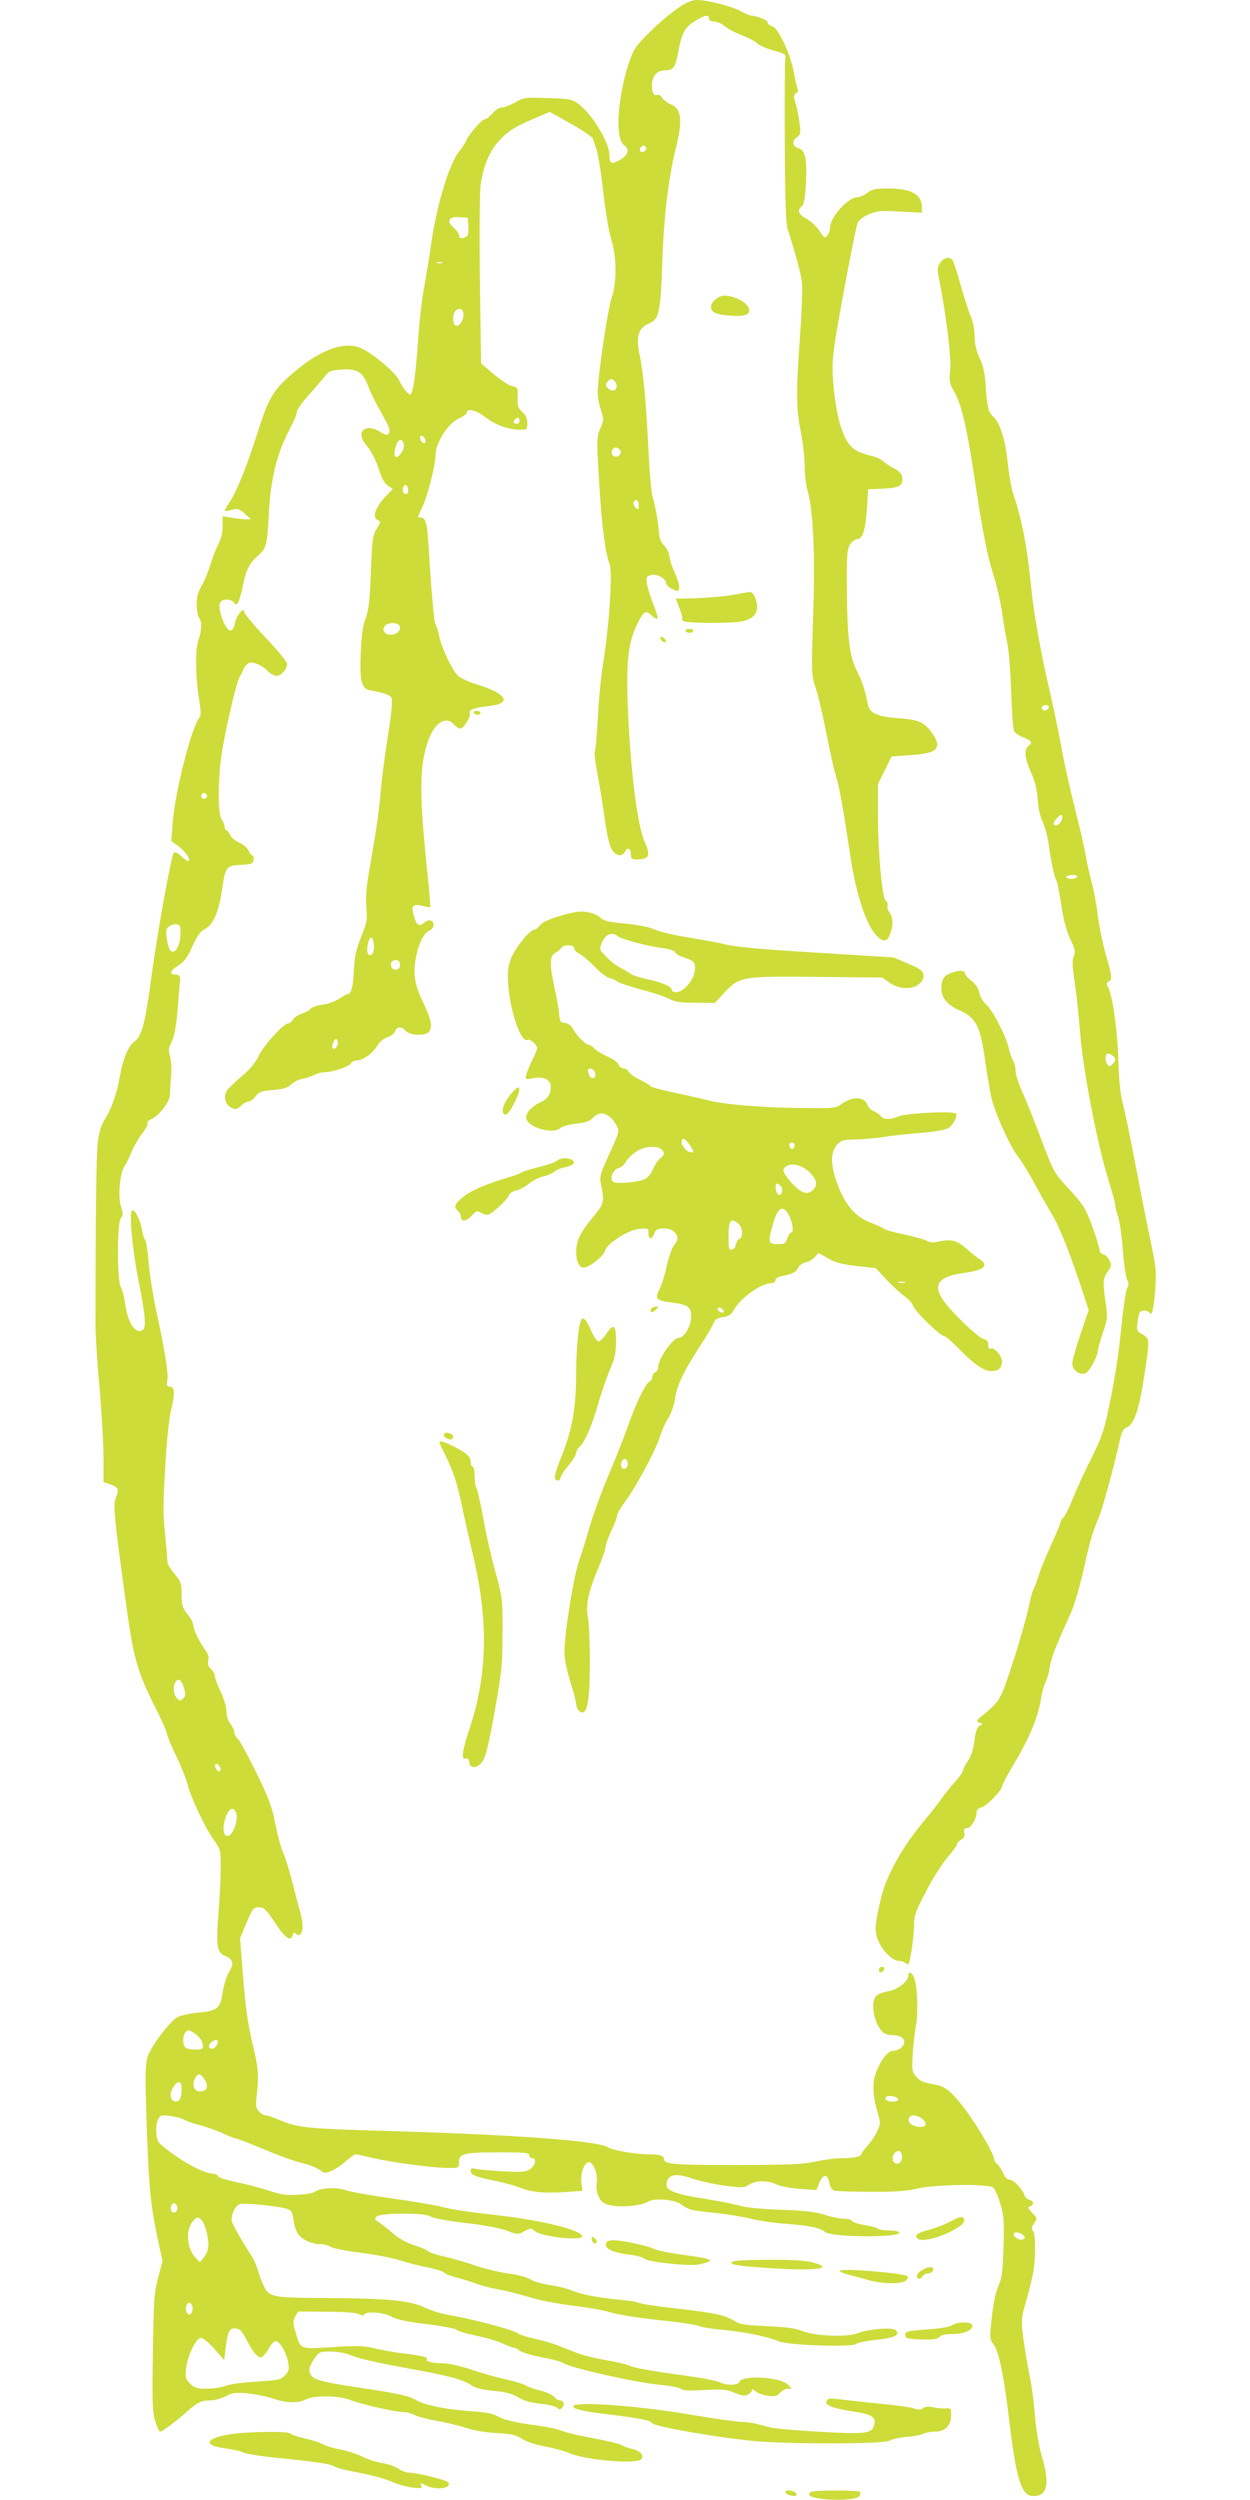 <?xml version="1.0" standalone="no"?>
<!DOCTYPE svg PUBLIC "-//W3C//DTD SVG 20010904//EN"
 "http://www.w3.org/TR/2001/REC-SVG-20010904/DTD/svg10.dtd">
<svg version="1.0" xmlns="http://www.w3.org/2000/svg"
 width="640pt" height="1280pt" viewBox="0 0 640 1280"
 preserveAspectRatio="xMidYMid meet">
<g transform="translate(0,1280) scale(0.1,-0.1)"
fill="#cddc39" stroke="none">
<path d="M3488 12770 c-90 -60 -218 -181 -243 -230 -51 -101 -91 -323 -75
-423 4 -32 14 -53 28 -63 28 -20 16 -52 -28 -75 -41 -22 -50 -17 -50 28 0 63
-87 207 -157 260 -33 25 -44 27 -158 31 -118 4 -124 3 -167 -22 -25 -14 -55
-26 -67 -26 -13 0 -35 -13 -49 -30 -15 -16 -32 -30 -38 -30 -16 0 -82 -75 -96
-108 -7 -15 -21 -38 -33 -52 -54 -62 -120 -280 -149 -490 -9 -63 -25 -162 -36
-220 -11 -58 -24 -179 -30 -270 -12 -172 -26 -270 -39 -270 -12 0 -37 31 -59
75 -21 41 -137 138 -195 163 -81 35 -201 -6 -329 -113 -116 -96 -141 -136
-198 -316 -57 -179 -107 -304 -146 -362 -14 -21 -24 -41 -22 -43 3 -2 19 1 37
6 28 8 36 5 64 -20 l32 -29 -25 0 c-14 0 -46 4 -72 8 l-48 8 0 -51 c0 -33 -8
-65 -21 -90 -11 -21 -30 -68 -41 -105 -11 -36 -31 -86 -46 -111 -20 -35 -26
-58 -25 -99 1 -29 6 -58 12 -64 16 -16 14 -67 -4 -118 -17 -48 -14 -196 7
-317 7 -46 7 -66 -1 -76 -41 -50 -126 -384 -137 -541 l-7 -91 37 -27 c37 -29
62 -64 52 -75 -4 -3 -20 7 -36 23 -20 19 -34 25 -40 19 -13 -13 -84 -407 -116
-644 -31 -232 -48 -295 -86 -323 -33 -24 -60 -92 -77 -192 -11 -63 -39 -147
-62 -185 -32 -53 -40 -76 -48 -137 -8 -56 -12 -377 -12 -948 0 -44 9 -185 21
-314 11 -129 20 -289 20 -357 l0 -122 34 -12 c42 -13 47 -25 30 -66 -16 -38
-10 -98 47 -514 44 -322 58 -370 163 -580 24 -47 46 -98 50 -115 3 -16 26 -70
50 -120 24 -49 49 -112 56 -140 15 -64 90 -223 135 -286 34 -48 35 -52 35
-141 0 -51 -5 -154 -11 -230 -14 -174 -9 -205 37 -224 40 -17 43 -37 13 -88
-11 -19 -24 -63 -29 -98 -12 -82 -27 -94 -128 -103 -42 -4 -90 -15 -105 -24
-32 -18 -107 -112 -140 -176 -25 -47 -26 -87 -14 -430 10 -270 20 -366 53
-521 l26 -121 -22 -84 c-21 -76 -23 -112 -27 -381 -4 -253 -3 -304 11 -352 9
-31 21 -56 26 -56 11 0 94 62 140 105 47 43 71 55 117 55 21 0 56 10 78 21 34
18 49 20 112 15 39 -4 98 -16 129 -26 68 -24 131 -26 170 -5 43 22 171 20 231
-4 55 -22 229 -61 270 -61 16 0 40 -7 56 -15 15 -8 69 -22 120 -31 50 -9 117
-26 147 -36 31 -11 96 -22 150 -25 78 -4 101 -10 131 -29 22 -15 69 -31 120
-40 46 -9 102 -24 124 -34 78 -35 341 -58 367 -32 19 19 -3 45 -47 54 -21 5
-44 13 -51 19 -7 5 -70 21 -141 34 -70 13 -144 30 -163 38 -19 9 -73 20 -120
27 -122 16 -181 30 -215 50 -20 12 -63 20 -130 24 -121 8 -240 32 -280 55 -40
24 -87 35 -294 66 -210 32 -243 42 -254 75 -7 20 -3 34 19 68 27 41 28 42 86
42 32 0 75 -7 96 -16 48 -20 131 -39 327 -75 189 -34 259 -54 298 -81 21 -15
54 -23 112 -29 62 -5 95 -14 128 -33 31 -19 65 -28 113 -33 38 -3 76 -12 85
-20 14 -12 18 -11 28 1 14 17 7 36 -13 36 -7 0 -21 9 -30 19 -10 11 -41 25
-69 31 -29 7 -62 18 -74 26 -12 8 -61 23 -110 33 -48 11 -128 34 -177 51 -50
16 -110 30 -135 30 -55 0 -93 9 -86 20 7 12 -15 17 -115 30 -47 5 -114 18
-150 26 -55 14 -88 15 -215 7 -172 -11 -166 -14 -192 77 -14 47 -14 57 -1 80
l14 25 144 -1 c91 0 153 -5 167 -12 14 -8 24 -9 28 -2 11 18 98 11 140 -11 28
-16 82 -27 184 -39 79 -10 147 -23 150 -29 4 -6 47 -19 96 -29 50 -10 111 -28
137 -40 26 -12 52 -22 59 -22 7 0 20 -7 29 -15 10 -9 60 -24 113 -34 53 -10
102 -23 109 -29 29 -23 371 -101 496 -112 51 -5 100 -14 108 -21 11 -9 44 -10
121 -6 93 5 112 4 154 -14 37 -16 52 -18 68 -9 12 6 21 16 21 22 0 6 8 4 18
-5 10 -9 38 -20 63 -23 37 -5 47 -3 63 15 11 12 28 21 40 21 l20 0 -20 21
c-39 39 -234 50 -248 14 -7 -19 -68 -20 -104 -1 -15 8 -116 26 -226 40 -109
15 -211 33 -226 41 -15 8 -72 22 -126 31 -55 9 -120 25 -146 35 -27 11 -71 28
-99 39 -28 12 -83 27 -122 36 -39 8 -78 21 -87 28 -17 16 -221 70 -345 92 -44
7 -102 25 -130 39 -73 36 -185 47 -491 49 -300 2 -305 3 -336 67 -9 19 -21 52
-27 74 -6 22 -21 56 -33 75 -35 52 -87 142 -98 168 -13 30 10 88 39 97 22 7
185 -9 236 -23 26 -7 31 -14 37 -56 3 -26 14 -59 23 -72 19 -30 71 -54 115
-54 17 0 41 -6 53 -14 12 -8 81 -21 153 -30 72 -9 164 -26 205 -40 41 -13 105
-29 142 -36 37 -7 74 -19 82 -26 7 -7 33 -18 58 -24 25 -5 68 -19 96 -29 27
-11 80 -25 118 -32 37 -6 109 -24 158 -39 52 -17 148 -35 228 -45 76 -9 166
-25 199 -36 33 -10 142 -27 243 -38 100 -10 192 -24 203 -30 11 -6 67 -15 125
-20 115 -11 230 -35 286 -59 48 -20 373 -31 395 -13 8 7 53 16 101 21 95 10
123 23 103 48 -16 18 -139 9 -200 -15 -52 -21 -224 -13 -283 13 -29 13 -77 19
-175 24 -114 5 -141 9 -170 27 -50 30 -93 40 -293 63 -98 11 -186 24 -195 29
-9 5 -48 11 -87 15 -119 11 -207 28 -253 47 -25 11 -76 24 -115 29 -39 6 -85
19 -103 30 -19 12 -65 24 -113 30 -45 6 -118 24 -164 39 -45 16 -116 37 -157
46 -41 9 -82 22 -90 30 -8 7 -41 21 -73 31 -38 12 -77 34 -111 64 -29 25 -62
50 -72 56 -16 10 -17 14 -6 25 18 20 252 20 275 1 10 -8 83 -22 176 -33 95
-11 182 -27 216 -40 55 -21 58 -21 90 -3 32 17 35 17 53 1 32 -29 242 -52 242
-27 0 32 -211 84 -450 110 -107 11 -226 29 -265 40 -38 10 -155 30 -259 44
-104 15 -209 33 -235 42 -49 17 -134 12 -159 -8 -7 -6 -45 -13 -85 -15 -59 -4
-87 0 -151 21 -43 14 -118 34 -165 43 -47 10 -90 23 -94 30 -4 7 -14 13 -21
13 -54 0 -184 72 -278 155 -21 17 -25 94 -7 127 10 18 17 20 62 14 29 -4 61
-13 72 -20 11 -7 45 -19 75 -26 30 -7 83 -26 117 -41 34 -16 67 -29 74 -29 6
0 70 -25 142 -55 72 -31 160 -62 195 -70 35 -9 75 -24 89 -35 23 -18 28 -18
60 -5 20 8 53 31 74 50 22 19 43 35 49 35 5 0 47 -9 94 -20 99 -23 306 -50
383 -50 52 0 53 0 53 30 0 44 26 50 206 50 130 0 154 -2 154 -15 0 -8 7 -15
15 -15 24 0 17 -38 -11 -56 -21 -15 -42 -16 -142 -11 -64 4 -127 9 -139 13
-17 5 -23 2 -23 -9 0 -23 23 -32 120 -52 47 -9 105 -25 130 -35 58 -24 129
-31 236 -23 l86 6 -5 41 c-7 47 15 106 38 106 23 0 48 -66 40 -106 -3 -20 0
-47 9 -68 12 -28 23 -37 57 -46 53 -14 163 -4 196 17 32 21 136 12 172 -14 38
-28 51 -31 174 -43 61 -7 144 -20 182 -30 39 -10 115 -21 170 -25 123 -9 184
-21 208 -42 32 -29 399 -31 382 -2 -4 5 -28 9 -54 9 -26 0 -51 4 -56 9 -6 6
-37 14 -70 19 -32 5 -61 15 -63 21 -2 6 -20 11 -40 11 -20 0 -66 9 -102 21
-49 15 -104 21 -225 25 -88 3 -178 12 -200 19 -22 7 -100 23 -174 35 -182 29
-220 46 -206 91 12 38 51 42 129 15 39 -13 115 -30 168 -37 89 -11 99 -11 124
6 34 22 92 23 139 1 19 -9 73 -20 120 -23 l85 -6 15 37 c19 46 42 47 51 1 4
-22 13 -37 26 -41 11 -3 95 -6 187 -6 124 -1 184 4 236 16 87 22 366 26 390 6
8 -7 25 -44 36 -82 19 -61 21 -88 17 -221 -4 -129 -8 -159 -26 -201 -14 -31
-26 -88 -34 -160 -11 -109 -11 -113 11 -142 26 -36 52 -162 80 -401 35 -290
62 -373 121 -373 73 0 86 62 45 201 -16 52 -29 131 -36 209 -5 69 -18 166 -29
215 -10 50 -24 133 -31 185 -11 92 -11 99 14 185 14 50 31 117 37 149 13 79
13 199 -1 213 -9 9 -8 19 5 39 17 25 17 27 -9 54 -22 23 -24 28 -11 33 22 9
20 28 -4 34 -10 3 -22 14 -25 24 -10 32 -56 79 -76 79 -12 0 -24 12 -32 33 -8
17 -21 38 -30 46 -10 7 -17 19 -17 26 0 30 -113 217 -178 293 -57 68 -81 83
-145 93 -38 6 -58 16 -75 35 -22 25 -24 34 -19 113 2 47 10 115 17 151 12 68
7 200 -10 245 -11 28 -30 34 -30 9 0 -29 -54 -71 -101 -79 -24 -4 -52 -14 -61
-23 -33 -28 -16 -135 29 -184 10 -11 30 -18 53 -18 37 0 60 -14 60 -36 0 -20
-30 -44 -55 -44 -29 0 -65 -45 -90 -112 -20 -53 -17 -116 9 -207 15 -52 15
-57 -4 -95 -11 -23 -33 -56 -50 -74 -16 -18 -30 -37 -30 -41 0 -13 -39 -21
-103 -21 -32 0 -90 -8 -130 -17 -60 -14 -126 -17 -397 -18 -327 0 -380 4 -380
29 0 18 -22 26 -76 26 -70 0 -186 20 -212 36 -52 34 -488 65 -1147 84 -389 11
-439 16 -530 54 -33 14 -67 26 -76 26 -9 0 -24 9 -34 20 -15 17 -17 29 -10 87
11 100 8 135 -25 273 -21 88 -34 184 -45 325 l-16 200 33 80 c31 74 36 80 63
80 26 0 36 -10 78 -72 54 -83 85 -107 94 -74 4 18 8 19 20 9 11 -9 16 -9 24 3
13 21 11 57 -7 119 -8 30 -26 98 -39 150 -13 52 -33 116 -44 141 -12 26 -30
94 -41 150 -17 87 -33 130 -97 262 -43 87 -85 165 -95 174 -10 9 -18 24 -18
33 0 10 -9 29 -20 43 -12 15 -20 40 -20 64 0 21 -13 65 -30 101 -17 35 -30 72
-30 81 0 10 -9 26 -20 36 -14 12 -18 25 -14 42 5 16 0 34 -13 52 -30 40 -63
108 -63 129 0 11 -13 36 -30 57 -26 33 -30 46 -30 100 0 57 -3 67 -35 105 -19
23 -36 49 -37 58 -1 10 -3 37 -5 62 -2 25 -6 70 -9 100 -10 88 -9 153 4 360 6
107 18 222 27 255 21 87 20 125 -4 125 -17 0 -19 5 -14 33 6 37 -14 159 -58
360 -16 76 -33 185 -38 242 -4 57 -12 110 -18 117 -6 7 -13 30 -16 50 -8 50
-37 109 -50 101 -17 -10 0 -196 32 -359 35 -174 41 -242 21 -254 -37 -23 -75
36 -89 133 -5 36 -15 76 -23 88 -19 35 -19 329 1 353 12 14 12 23 1 56 -17 52
-7 172 17 208 10 15 27 50 38 78 12 28 36 69 54 92 18 22 30 45 26 51 -3 6 4
15 18 20 39 15 97 90 97 125 0 17 3 60 6 95 3 38 1 81 -5 102 -10 32 -8 43 8
76 14 27 23 76 31 172 6 73 11 136 12 140 2 21 -4 31 -21 31 -36 0 -32 19 10
45 32 21 48 41 74 100 24 53 42 77 62 87 42 20 71 83 88 191 19 132 22 135 98
139 56 3 62 5 65 26 2 12 -1 22 -6 22 -5 0 -14 11 -20 26 -7 14 -28 32 -47 40
-20 8 -41 26 -47 39 -6 14 -15 25 -20 25 -4 0 -8 8 -8 18 0 9 -7 26 -15 36
-18 24 -20 165 -5 301 12 105 76 389 95 425 8 14 19 35 24 48 6 12 18 25 26
28 21 8 68 -12 96 -42 12 -13 33 -24 45 -24 24 0 54 34 54 61 0 10 -49 70
-110 134 -60 64 -110 124 -110 132 0 29 -39 -17 -46 -53 -12 -65 -43 -53 -69
27 -21 62 -13 89 25 89 16 0 33 -7 38 -16 14 -25 28 2 46 89 16 81 34 115 80
155 38 32 44 56 51 189 10 204 41 330 114 467 17 32 31 67 31 77 0 11 28 51
63 89 34 38 71 81 83 96 18 24 29 28 85 32 78 5 107 -13 134 -85 9 -26 36 -82
60 -123 51 -91 55 -103 45 -120 -6 -10 -16 -8 -44 9 -75 47 -127 0 -73 -65 30
-36 50 -74 72 -142 10 -32 26 -59 41 -69 l25 -16 -34 -36 c-57 -59 -74 -112
-41 -125 14 -5 13 -11 -7 -43 -21 -34 -24 -54 -30 -223 -6 -147 -11 -196 -27
-235 -14 -36 -21 -85 -25 -180 -6 -142 4 -181 46 -189 76 -14 101 -23 111 -38
7 -12 3 -64 -17 -190 -15 -95 -32 -222 -37 -283 -11 -123 -19 -177 -55 -385
-19 -109 -24 -163 -19 -215 5 -64 3 -77 -26 -150 -26 -63 -34 -99 -38 -170 -4
-88 -14 -125 -32 -125 -5 0 -25 -11 -44 -24 -19 -13 -57 -26 -84 -30 -28 -3
-55 -13 -62 -21 -6 -8 -27 -19 -46 -25 -19 -7 -39 -20 -44 -31 -6 -10 -17 -19
-24 -19 -24 0 -124 -110 -151 -165 -18 -38 -44 -69 -89 -107 -35 -29 -69 -63
-76 -75 -17 -30 -5 -71 25 -85 21 -10 29 -8 48 10 13 12 30 22 39 22 9 0 25
12 36 26 16 23 28 28 90 33 55 5 76 12 92 28 11 12 36 25 57 29 20 4 48 13 62
20 14 8 38 14 52 14 41 0 130 30 136 46 3 7 15 14 27 14 32 0 84 36 107 75 13
21 33 38 54 45 18 6 35 19 38 30 6 24 35 26 52 4 18 -25 97 -30 119 -9 23 24
16 62 -31 160 -41 88 -49 137 -34 219 14 75 40 128 69 141 25 11 30 43 7 52
-9 3 -24 -2 -35 -12 -24 -22 -37 -13 -51 36 -16 51 -5 64 44 51 20 -6 37 -8
40 -6 2 2 -5 81 -15 176 -40 386 -41 528 -3 654 32 108 94 155 140 104 10 -11
24 -20 32 -20 17 0 55 61 48 77 -7 19 22 30 98 38 120 12 94 63 -56 109 -49
15 -92 35 -104 48 -32 35 -82 141 -94 200 -6 29 -15 58 -20 63 -7 10 -21 174
-36 415 -6 101 -15 130 -38 130 -19 0 -19 -2 4 46 29 59 71 223 71 275 0 63
66 164 122 188 21 9 38 22 38 29 0 24 48 12 95 -24 52 -40 118 -64 177 -64 36
0 38 1 38 33 0 23 -8 41 -26 58 -20 18 -25 32 -24 64 3 61 2 62 -29 68 -15 3
-57 31 -93 61 l-65 56 -6 425 c-3 235 -1 455 4 490 13 92 46 172 92 222 48 52
79 72 182 116 l80 34 109 -61 c60 -34 110 -68 112 -76 2 -8 10 -33 18 -55 8
-23 24 -122 35 -220 11 -99 30 -208 41 -242 28 -90 29 -220 1 -300 -20 -59
-71 -406 -71 -484 0 -20 7 -60 17 -88 15 -48 15 -53 -1 -89 -22 -48 -22 -64
-7 -302 13 -212 31 -347 52 -397 16 -40 0 -297 -31 -497 -12 -71 -25 -202 -29
-292 -5 -90 -12 -168 -16 -174 -3 -5 3 -56 14 -113 11 -56 27 -156 36 -221 8
-66 23 -135 32 -155 21 -43 56 -53 73 -21 14 25 30 17 30 -16 0 -20 5 -24 29
-24 66 0 74 18 41 92 -39 88 -76 397 -87 728 -6 207 6 298 52 389 31 63 41 68
71 40 13 -12 27 -20 30 -16 3 3 -6 36 -21 74 -15 37 -30 84 -33 105 -4 33 -2
38 22 44 30 7 76 -18 76 -41 0 -8 14 -22 30 -30 28 -14 31 -14 37 1 3 9 -4 39
-16 68 -23 51 -25 57 -36 108 -3 15 -15 36 -27 48 -14 13 -22 34 -24 62 -3 52
-19 140 -34 188 -5 19 -15 125 -20 235 -12 247 -26 398 -46 492 -19 90 -5 134
49 157 52 21 59 57 68 311 7 232 32 438 69 585 36 142 30 203 -26 226 -18 8
-38 23 -44 34 -6 10 -17 17 -24 14 -19 -7 -29 13 -28 54 2 45 27 72 67 72 44
0 53 14 70 106 17 90 35 119 91 151 46 27 64 29 64 8 0 -9 10 -15 26 -15 14 0
39 -11 55 -24 16 -14 55 -34 86 -46 32 -12 68 -31 80 -42 12 -11 50 -28 85
-37 53 -14 62 -20 59 -37 -3 -10 -4 -203 -3 -429 2 -326 5 -419 17 -455 39
-121 67 -226 71 -268 3 -26 -1 -150 -10 -276 -21 -298 -20 -364 4 -486 11 -56
20 -136 20 -178 0 -42 7 -99 15 -126 27 -90 38 -304 30 -581 -12 -356 -11
-362 12 -430 12 -34 35 -134 53 -223 17 -89 39 -190 50 -225 18 -58 38 -170
74 -412 29 -190 77 -340 129 -400 37 -42 60 -40 76 7 15 44 14 80 -5 106 -9
13 -13 29 -10 37 3 8 -1 18 -8 22 -19 12 -40 237 -41 433 l0 165 35 71 35 71
99 7 c142 9 165 38 100 124 -36 46 -67 58 -166 65 -101 7 -145 25 -153 65 -20
91 -29 120 -56 173 -40 79 -51 171 -53 419 -1 181 1 209 17 233 9 15 26 27 36
27 28 0 42 47 50 157 l6 98 75 3 c81 4 100 13 100 46 0 28 -9 40 -45 59 -16 8
-41 24 -54 36 -13 11 -40 24 -60 27 -20 4 -53 15 -74 26 -66 33 -106 154 -122
363 -5 69 -2 120 14 220 30 183 101 555 112 583 5 14 28 32 56 44 42 19 60 20
160 15 l113 -6 0 25 c0 68 -51 98 -167 99 -69 0 -86 -3 -112 -22 -16 -13 -40
-23 -52 -23 -47 0 -139 -103 -139 -155 0 -12 -6 -30 -14 -40 -13 -17 -15 -16
-41 24 -16 23 -46 51 -67 62 -40 20 -48 44 -23 63 11 8 17 38 21 111 7 127 -3
177 -36 185 -32 8 -38 38 -10 57 19 13 20 21 14 71 -4 32 -13 77 -20 102 -12
39 -11 46 2 53 8 4 12 12 9 17 -3 5 -12 44 -20 87 -18 98 -80 230 -112 239
-13 3 -23 12 -23 20 0 11 -56 34 -85 34 -6 0 -30 11 -55 24 -49 26 -169 56
-223 56 -21 0 -51 -12 -79 -30z m-185 -741 c-17 -17 -37 -1 -22 17 8 10 15 12
23 4 7 -7 7 -13 -1 -21z m-905 -388 c2 -28 -1 -47 -10 -52 -21 -14 -38 -10
-38 6 0 9 -12 26 -27 39 -39 34 -26 58 29 54 l43 -3 3 -44z m-135 -188 c-7 -2
-19 -2 -25 0 -7 3 -2 5 12 5 14 0 19 -2 13 -5z m110 -268 c-3 -33 -26 -61 -42
-51 -15 10 -14 59 1 74 21 21 43 9 41 -23z m777 -340 c15 -18 6 -45 -13 -45
-8 0 -20 7 -27 15 -10 12 -10 18 0 30 16 19 24 19 40 0z m-490 -200 c0 -8 -7
-15 -15 -15 -16 0 -20 12 -8 23 11 12 23 8 23 -8z m-482 -99 c3 -12 -1 -17
-10 -14 -7 3 -15 13 -16 22 -3 12 1 17 10 14 7 -3 15 -13 16 -22z m-110 -25
c3 -22 -22 -61 -40 -61 -11 0 -10 33 2 65 12 31 34 29 38 -4z m1110 -34 c4
-20 -25 -34 -40 -19 -15 15 -1 44 19 40 10 -2 19 -11 21 -21z m-1088 -198 c0
-20 -15 -26 -25 -9 -9 15 3 43 15 35 5 -3 10 -15 10 -26z m1180 -76 c0 -25 -1
-26 -16 -11 -9 9 -13 21 -10 27 13 20 26 11 26 -16z m-1224 -618 c9 -22 -14
-45 -46 -45 -31 0 -47 25 -29 46 15 19 68 18 75 -1z m-986 -870 c0 -8 -7 -15
-15 -15 -8 0 -15 7 -15 15 0 8 7 15 15 15 8 0 15 -7 15 -15z m-136 -706 c0
-59 -29 -108 -50 -87 -8 7 -17 35 -20 62 -6 41 -4 51 12 63 10 8 28 12 39 11
17 -3 20 -10 19 -49z m989 -45 c6 -35 -2 -64 -19 -64 -15 0 -18 29 -8 68 8 30
21 28 27 -4z m135 -118 c-2 -13 -10 -21 -23 -21 -23 0 -33 34 -14 45 20 13 40
-1 37 -24z m-318 -395 c0 -20 -17 -37 -27 -28 -7 8 7 47 18 47 5 0 9 -9 9 -19z
m-789 -3301 c11 -35 10 -43 -3 -56 -14 -14 -17 -14 -32 1 -26 26 -19 95 10 95
7 0 19 -18 25 -40z m187 -414 c3 -12 -1 -17 -10 -14 -7 3 -15 13 -16 22 -3 12
1 17 10 14 7 -3 15 -13 16 -22z m81 -228 c13 -37 -17 -118 -44 -118 -19 0 -26
29 -16 73 15 64 45 86 60 45z m-175 -1172 c6 -14 6 -29 3 -33 -12 -11 -76 -8
-88 4 -15 15 -15 59 1 78 11 14 16 13 44 -4 17 -11 35 -31 40 -45z m76 -17
c-12 -22 -40 -26 -40 -4 0 15 30 36 42 29 5 -3 3 -14 -2 -25z m-66 -171 c21
-29 20 -54 0 -62 -43 -17 -68 20 -44 65 14 25 25 24 44 -3z m-114 -52 c0 -47
-9 -66 -30 -66 -24 0 -34 33 -19 62 25 48 49 50 49 4z m3668 -53 c2 -9 -7 -13
-27 -13 -30 0 -46 11 -34 24 11 11 56 2 61 -11z m120 -99 c31 -22 28 -44 -6
-44 -37 0 -67 22 -59 44 8 20 36 21 65 0z m-100 -190 c3 -27 -13 -48 -32 -41
-19 7 -21 38 -4 55 16 16 32 10 36 -14z m-3711 -260 c8 -20 -13 -42 -27 -28
-12 12 -3 44 11 44 5 0 12 -7 16 -16z m153 -141 c13 -61 9 -90 -18 -123 l-19
-23 -22 24 c-47 50 -52 148 -10 190 19 19 22 20 39 4 11 -10 24 -42 30 -72z
m4180 -8 c10 -12 9 -16 -4 -21 -16 -6 -46 11 -46 27 0 15 37 10 50 -6z m-4256
-360 c7 -18 -2 -45 -15 -45 -5 0 -12 7 -15 15 -7 18 2 45 15 45 5 0 11 -7 15
-15z m278 -174 c31 -61 55 -91 74 -91 7 0 25 20 39 44 17 29 31 43 40 39 23
-8 53 -65 61 -110 5 -36 3 -45 -18 -66 -22 -22 -35 -24 -145 -31 -69 -4 -137
-13 -157 -21 -19 -8 -63 -15 -96 -15 -52 0 -65 4 -87 26 -22 22 -25 32 -21 73
7 67 51 161 77 161 11 0 40 -24 69 -57 l50 -57 7 60 c11 89 20 106 53 102 21
-2 32 -14 54 -57z"/>
<path d="M4813 11454 c-14 -23 -15 -34 -5 -82 36 -181 63 -400 57 -463 -6 -62
-5 -70 24 -121 34 -60 63 -186 100 -433 43 -284 64 -392 97 -497 18 -59 38
-146 45 -195 6 -48 17 -115 25 -148 8 -33 17 -144 21 -250 3 -104 10 -198 15
-208 5 -10 27 -25 49 -33 43 -18 47 -25 24 -44 -23 -19 -18 -64 13 -133 20
-43 31 -86 35 -139 3 -46 13 -91 25 -115 11 -21 25 -73 31 -115 13 -92 28
-165 40 -187 5 -9 16 -65 25 -126 11 -74 26 -131 46 -173 25 -53 27 -67 18
-87 -9 -19 -8 -51 5 -138 9 -61 21 -175 27 -252 15 -194 88 -573 145 -756 19
-61 35 -118 35 -128 0 -10 7 -37 15 -62 8 -24 19 -100 24 -169 5 -69 15 -138
22 -153 9 -19 9 -30 1 -40 -6 -7 -18 -82 -27 -167 -18 -180 -35 -292 -71 -462
-21 -102 -36 -144 -88 -248 -35 -69 -77 -162 -95 -207 -18 -45 -39 -87 -47
-94 -8 -6 -14 -17 -14 -23 0 -6 -21 -56 -46 -111 -25 -55 -55 -126 -65 -158
-10 -32 -23 -66 -28 -76 -6 -10 -17 -54 -26 -97 -9 -44 -43 -164 -77 -269 -65
-200 -65 -200 -158 -279 -32 -26 -33 -29 -15 -36 19 -6 19 -7 0 -17 -13 -8
-20 -28 -26 -77 -6 -44 -17 -78 -34 -103 -14 -21 -25 -43 -25 -49 0 -7 -19
-34 -43 -60 -24 -27 -54 -65 -67 -84 -13 -19 -54 -72 -91 -116 -107 -128 -186
-269 -214 -377 -38 -151 -40 -187 -15 -241 26 -53 72 -96 104 -96 12 0 27 -5
34 -12 9 -9 13 -8 16 3 11 29 26 146 26 196 0 45 9 70 62 170 33 65 83 143
110 174 26 30 48 61 48 67 0 6 9 16 21 23 15 8 20 18 16 35 -3 18 0 24 14 24
20 0 49 47 49 79 0 14 9 23 25 27 26 6 105 88 105 108 0 6 29 61 65 121 74
124 120 234 134 323 5 33 16 73 24 89 8 15 18 51 22 78 7 46 26 96 107 275 17
35 45 132 64 215 38 167 46 195 80 276 21 51 80 268 108 398 9 40 18 56 33 62
40 14 66 94 93 273 27 178 27 183 -11 204 -28 16 -30 20 -25 60 3 24 8 48 12
53 8 13 41 11 50 -3 12 -19 22 23 29 124 7 83 4 111 -28 263 -20 94 -54 269
-77 390 -23 121 -50 253 -61 293 -13 51 -20 116 -23 220 -4 151 -28 326 -51
374 -11 22 -11 28 1 32 20 8 18 28 -15 142 -16 55 -34 145 -41 200 -6 54 -20
128 -30 164 -10 36 -24 97 -30 135 -7 39 -31 147 -55 240 -24 94 -56 235 -70
315 -14 80 -42 210 -60 290 -46 196 -81 391 -95 530 -20 204 -49 357 -90 474
-11 32 -24 105 -30 162 -11 117 -39 208 -75 241 -26 25 -31 47 -39 165 -3 55
-12 95 -30 134 -18 39 -26 74 -26 113 0 32 -8 73 -18 96 -10 22 -33 94 -52
160 -18 66 -38 126 -43 133 -16 20 -45 14 -64 -14z m557 -2273 c0 -14 -18 -23
-30 -16 -6 4 -8 11 -5 16 8 12 35 12 35 0z m66 -579 c-8 -23 -32 -36 -41 -22
-6 10 34 55 42 47 3 -3 2 -14 -1 -25z m79 -292 c-3 -5 -17 -10 -31 -10 -13 0
-24 5 -24 10 0 6 14 10 31 10 17 0 28 -4 24 -10z m195 -934 c0 -8 -7 -19 -16
-27 -13 -10 -17 -10 -25 2 -10 16 -12 43 -3 52 10 9 44 -12 44 -27z"/>
<path d="M3690 11283 c-26 -10 -50 -35 -50 -53 0 -29 25 -41 97 -46 82 -7 113
8 94 44 -19 36 -104 69 -141 55z"/>
<path d="M3745 9753 c-61 -10 -180 -18 -285 -18 0 0 9 -24 20 -52 11 -29 17
-53 12 -53 -4 0 0 -5 8 -10 19 -12 252 -13 305 0 54 12 78 43 70 90 -8 39 -22
61 -39 59 -6 -1 -47 -8 -91 -16z"/>
<path d="M3510 9570 c0 -5 9 -10 20 -10 11 0 20 5 20 10 0 6 -9 10 -20 10 -11
0 -20 -4 -20 -10z"/>
<path d="M3382 9529 c2 -7 10 -15 17 -17 8 -3 12 1 9 9 -2 7 -10 15 -17 17 -8
3 -12 -1 -9 -9z"/>
<path d="M2425 9150 c3 -5 13 -10 21 -10 8 0 14 5 14 10 0 6 -9 10 -21 10 -11
0 -17 -4 -14 -10z"/>
<path d="M2940 8129 c-90 -19 -161 -46 -176 -67 -8 -12 -21 -22 -28 -22 -20 0
-82 -72 -111 -129 -18 -37 -25 -66 -25 -110 0 -142 65 -348 102 -325 11 7 48
-25 48 -42 0 -7 -11 -34 -24 -61 -14 -26 -27 -60 -31 -74 -7 -26 -6 -27 37
-19 53 10 88 -8 88 -46 0 -38 -17 -62 -53 -78 -47 -20 -80 -60 -72 -85 15 -47
138 -80 175 -46 9 8 45 18 80 22 49 5 69 12 86 30 38 41 88 23 123 -44 13 -25
12 -29 -46 -156 -36 -78 -44 -104 -38 -130 21 -103 20 -107 -40 -180 -65 -79
-85 -120 -85 -177 0 -50 15 -80 39 -80 27 0 100 57 107 83 9 39 118 109 176
115 46 4 48 4 48 -22 0 -33 18 -34 30 -1 8 21 16 25 48 25 25 0 45 -7 55 -18
22 -24 21 -37 -3 -70 -11 -15 -27 -61 -36 -102 -8 -41 -25 -94 -36 -118 -27
-54 -20 -61 68 -72 82 -10 98 -25 91 -88 -5 -43 -38 -92 -62 -92 -30 0 -105
-107 -105 -150 0 -11 -7 -23 -15 -26 -8 -4 -15 -14 -15 -24 0 -10 -6 -20 -13
-23 -21 -8 -72 -112 -116 -240 -23 -64 -67 -174 -97 -244 -30 -69 -72 -185
-94 -257 -21 -72 -45 -150 -54 -174 -29 -81 -76 -374 -76 -476 0 -29 13 -93
30 -146 17 -52 30 -105 30 -116 0 -12 7 -27 15 -34 40 -33 55 35 55 251 0 97
-5 200 -10 230 -12 64 3 132 55 255 19 45 35 90 35 102 0 11 13 49 30 84 16
34 30 70 30 80 0 9 20 43 44 75 53 70 159 269 177 333 7 25 25 64 40 88 15 24
30 66 34 95 9 69 42 140 124 267 38 58 72 115 75 127 6 17 18 25 47 29 30 5
43 14 54 33 31 62 141 141 195 141 11 0 20 7 20 15 0 8 12 17 28 20 59 12 77
21 87 42 5 12 22 25 38 29 15 3 37 15 48 27 l20 22 49 -28 c38 -22 73 -31 147
-39 l97 -11 52 -56 c29 -31 70 -69 93 -86 23 -16 44 -40 47 -52 7 -26 138
-153 157 -153 7 0 39 -28 72 -61 83 -85 132 -119 170 -119 38 0 55 15 55 50 0
29 -42 76 -59 65 -7 -4 -11 3 -11 18 0 18 -7 27 -24 31 -29 7 -172 145 -210
203 -50 75 -19 117 101 134 82 12 113 24 113 43 0 9 -9 20 -20 26 -11 6 -43
31 -70 55 -53 47 -79 53 -155 36 -18 -4 -38 -2 -50 6 -12 7 -62 21 -113 32
-50 10 -98 23 -105 29 -7 6 -38 20 -69 32 -76 28 -128 87 -168 191 -38 100
-40 166 -6 206 22 25 30 27 97 29 41 1 103 7 139 12 36 6 121 16 189 21 81 7
132 16 148 26 25 17 48 63 37 74 -13 13 -252 2 -290 -14 -47 -19 -78 -19 -95
1 -7 9 -24 20 -36 25 -13 5 -27 19 -32 33 -17 43 -77 44 -134 2 -27 -20 -40
-21 -205 -19 -203 2 -396 18 -480 40 -31 8 -109 26 -172 39 -63 13 -117 28
-120 33 -3 5 -28 20 -56 34 -28 14 -54 33 -57 42 -4 8 -15 15 -26 15 -10 0
-21 9 -24 19 -3 12 -26 28 -55 41 -28 12 -58 30 -68 41 -9 10 -22 19 -28 19
-17 0 -64 47 -81 80 -10 19 -24 30 -42 32 -24 3 -27 8 -30 45 -1 23 -12 82
-23 132 -27 123 -27 167 3 182 12 7 26 18 30 25 11 19 67 18 67 -1 0 -8 12
-21 28 -29 15 -8 49 -37 76 -65 27 -28 61 -54 75 -58 14 -3 33 -11 41 -18 8
-7 62 -25 120 -41 58 -15 123 -36 144 -47 32 -17 59 -21 138 -21 l98 -1 52 56
c74 79 90 82 488 77 l318 -3 33 -24 c47 -35 116 -40 152 -11 20 16 27 30 25
48 -3 22 -15 31 -78 58 l-75 32 -355 22 c-347 21 -459 31 -530 50 -19 5 -93
18 -163 30 -71 11 -148 29 -173 40 -27 13 -84 24 -151 31 -86 8 -112 14 -130
31 -26 25 -85 37 -133 27z m226 -124 c24 -16 155 -51 232 -60 30 -4 56 -13 59
-21 2 -7 21 -18 41 -25 57 -18 65 -28 59 -72 -6 -47 -59 -107 -94 -107 -13 0
-23 4 -23 10 0 18 -46 39 -120 55 -41 9 -81 21 -90 28 -8 7 -31 20 -51 31 -21
10 -54 35 -74 56 -36 37 -37 40 -25 70 20 48 50 61 86 35z m-118 -703 c4 -26
-22 -31 -32 -6 -10 26 -7 36 12 32 9 -2 18 -13 20 -26z m481 -361 c24 -33 26
-41 9 -41 -19 0 -48 31 -48 52 0 26 16 22 39 -11z m539 -8 c-4 -22 -22 -20
-26 1 -2 10 3 16 13 16 10 0 15 -7 13 -17z m-674 -26 c9 -14 7 -21 -11 -35
-12 -9 -29 -34 -38 -54 -8 -21 -25 -44 -38 -52 -28 -18 -147 -30 -167 -17 -21
14 -2 64 28 71 12 3 28 16 35 30 7 13 30 37 52 52 48 33 120 36 139 5z m754
-112 c37 -40 40 -64 12 -90 -28 -25 -61 -13 -109 41 -45 52 -50 68 -23 84 30
18 84 2 120 -35z m-149 -69 c13 -16 4 -49 -13 -43 -14 4 -21 57 -8 57 5 0 15
-6 21 -14z m36 -140 c20 -30 32 -96 17 -96 -5 0 -15 -13 -21 -30 -9 -27 -14
-30 -50 -30 -49 0 -51 9 -21 111 23 76 46 90 75 45z m-253 -53 c21 -19 24 -69
4 -76 -8 -3 -16 -16 -18 -29 -2 -12 -11 -24 -20 -26 -16 -3 -18 5 -18 66 0 86
12 101 52 65z m851 -300 c-7 -2 -21 -2 -30 0 -10 3 -4 5 12 5 17 0 24 -2 18
-5z m-927 -151 c-9 -9 -37 8 -31 18 5 8 11 7 21 -1 8 -6 12 -14 10 -17z m-494
-764 c7 -19 -2 -38 -18 -38 -8 0 -14 8 -14 18 0 30 23 44 32 20z"/>
<path d="M4864 7816 c-35 -15 -44 -32 -44 -80 0 -45 32 -83 95 -110 84 -38
105 -81 130 -264 9 -64 23 -145 30 -178 19 -83 94 -249 138 -307 20 -26 57
-87 83 -135 26 -48 66 -120 90 -159 41 -69 97 -212 160 -405 l28 -86 -42 -124
c-23 -67 -42 -135 -42 -149 0 -35 42 -64 69 -49 20 10 61 85 61 111 0 7 12 50
26 93 25 75 26 84 15 155 -16 105 -14 128 11 161 18 25 20 33 9 56 -6 14 -20
28 -31 31 -11 3 -20 13 -20 22 0 9 -16 63 -37 120 -35 95 -45 111 -113 186
-87 94 -82 86 -154 275 -30 80 -70 181 -90 225 -20 44 -36 94 -36 110 0 17 -6
42 -14 57 -8 15 -17 42 -21 60 -12 59 -82 195 -114 223 -18 16 -33 42 -37 62
-4 22 -18 44 -40 61 -19 15 -34 33 -34 40 0 16 -37 15 -76 -2z"/>
<path d="M2618 7201 c-36 -42 -54 -89 -39 -104 13 -13 30 6 61 70 33 69 21 86
-22 34z"/>
<path d="M2850 6856 c-8 -7 -49 -21 -90 -31 -41 -10 -80 -22 -87 -27 -7 -5
-34 -16 -60 -23 -118 -35 -201 -70 -240 -102 -46 -37 -52 -53 -28 -73 8 -7 15
-21 15 -31 0 -27 27 -23 56 8 21 23 28 25 44 15 11 -7 27 -12 35 -12 19 0 102
75 110 100 3 10 19 20 36 24 16 3 47 19 67 36 21 16 53 33 72 36 19 4 45 15
57 24 13 10 38 21 58 24 19 4 37 12 41 18 16 26 -60 39 -86 14z"/>
<path d="M3335 6099 c-12 -19 5 -23 22 -6 16 16 16 17 1 17 -9 0 -20 -5 -23
-11z"/>
<path d="M2976 6042 c-14 -22 -26 -150 -26 -273 0 -171 -20 -286 -70 -413 -43
-106 -49 -136 -25 -136 8 0 15 6 15 14 0 8 18 36 40 62 22 27 40 56 40 65 0 9
7 22 16 30 27 22 62 102 98 225 19 66 47 146 62 179 21 47 27 76 28 134 1 89
-12 99 -50 41 -15 -22 -34 -40 -42 -38 -7 2 -24 28 -37 58 -23 53 -38 70 -49
52z"/>
<path d="M2274 5458 c-7 -11 13 -28 34 -28 6 0 12 6 12 14 0 17 -38 28 -46 14z"/>
<path d="M2250 5415 c0 -3 11 -28 25 -55 44 -88 66 -152 90 -270 13 -63 40
-181 59 -262 79 -335 71 -613 -24 -891 -33 -98 -39 -150 -16 -141 10 4 16 -2
18 -18 4 -29 29 -34 56 -11 26 22 41 77 83 318 28 156 32 204 32 355 1 171 0
178 -36 310 -21 74 -49 197 -62 274 -14 76 -30 146 -35 156 -6 10 -10 39 -10
64 0 25 -4 46 -10 46 -5 0 -10 11 -10 23 0 29 -19 47 -87 81 -51 25 -73 32
-73 21z"/>
<path d="M4500 2714 c0 -9 5 -14 12 -12 18 6 21 28 4 28 -9 0 -16 -7 -16 -16z"/>
<path d="M4864 1425 c-27 -14 -73 -32 -103 -40 -62 -16 -81 -29 -64 -46 17
-17 89 -3 159 30 63 30 90 54 79 71 -9 14 -16 13 -71 -15z"/>
<path d="M3030 1337 c0 -19 16 -31 24 -18 3 5 -1 14 -9 21 -12 10 -15 10 -15
-3z"/>
<path d="M3106 1321 c-19 -31 24 -54 124 -66 30 -3 62 -13 71 -20 17 -17 233
-39 277 -29 91 20 78 28 -78 49 -69 9 -138 23 -155 32 -33 16 -161 43 -205 43
-16 0 -31 -4 -34 -9z"/>
<path d="M3752 1221 c-23 -14 12 -21 148 -31 259 -19 379 -8 270 24 -40 12
-98 16 -229 16 -97 0 -182 -4 -189 -9z"/>
<path d="M4733 1184 c-17 -9 -34 -22 -37 -30 -8 -20 15 -30 26 -10 5 9 18 16
28 16 22 0 36 18 24 30 -5 5 -23 2 -41 -6z"/>
<path d="M4300 1173 c0 -5 21 -14 48 -20 26 -7 72 -20 102 -28 73 -20 173 -20
190 0 7 9 11 18 8 20 -17 17 -348 44 -348 28z"/>
<path d="M4875 895 c-13 -9 -63 -17 -130 -22 -101 -7 -110 -10 -110 -28 0 -18
8 -20 81 -23 63 -2 84 1 94 13 8 10 30 15 70 15 61 0 110 25 96 48 -10 16 -77
14 -101 -3z"/>
<path d="M4237 513 c-24 -24 16 -42 127 -59 100 -15 122 -29 112 -69 -11 -45
-39 -49 -276 -36 -118 7 -232 16 -253 22 -20 5 -54 13 -74 19 -21 5 -56 10
-78 10 -23 0 -148 18 -278 40 -255 43 -566 65 -581 42 -9 -14 42 -27 164 -42
176 -21 230 -32 238 -46 10 -19 363 -79 546 -94 197 -15 647 -13 671 4 11 7
50 16 87 19 38 3 77 11 87 17 11 5 37 10 59 10 51 0 82 32 82 84 0 35 -2 37
-27 35 -16 -1 -45 1 -66 6 -25 5 -42 3 -52 -5 -11 -9 -22 -9 -46 -1 -17 6 -82
15 -143 21 -61 6 -147 15 -191 20 -94 12 -100 12 -108 3z"/>
<path d="M1196 339 c-140 -18 -165 -58 -46 -74 41 -6 84 -15 95 -22 11 -6 92
-19 180 -28 201 -20 274 -31 290 -45 7 -5 61 -19 121 -30 60 -11 134 -31 164
-44 30 -14 79 -28 109 -32 48 -6 54 -5 48 10 -6 15 -4 15 23 1 53 -28 143 -14
112 17 -12 12 -155 47 -195 48 -16 0 -42 9 -58 21 -16 11 -53 24 -82 28 -29 5
-74 19 -102 33 -27 14 -79 31 -115 37 -36 7 -75 19 -87 26 -12 8 -53 22 -92
30 -39 9 -73 21 -76 26 -7 11 -195 10 -289 -2z"/>
<path d="M4022 38 c3 -7 17 -14 32 -16 20 -3 27 0 24 10 -3 7 -17 14 -32 16
-20 3 -27 0 -24 -10z"/>
<path d="M4157 43 c-10 -3 -16 -10 -14 -16 10 -30 239 -36 257 -7 5 8 6 18 4
22 -5 8 -216 9 -247 1z"/>
</g>
</svg>
